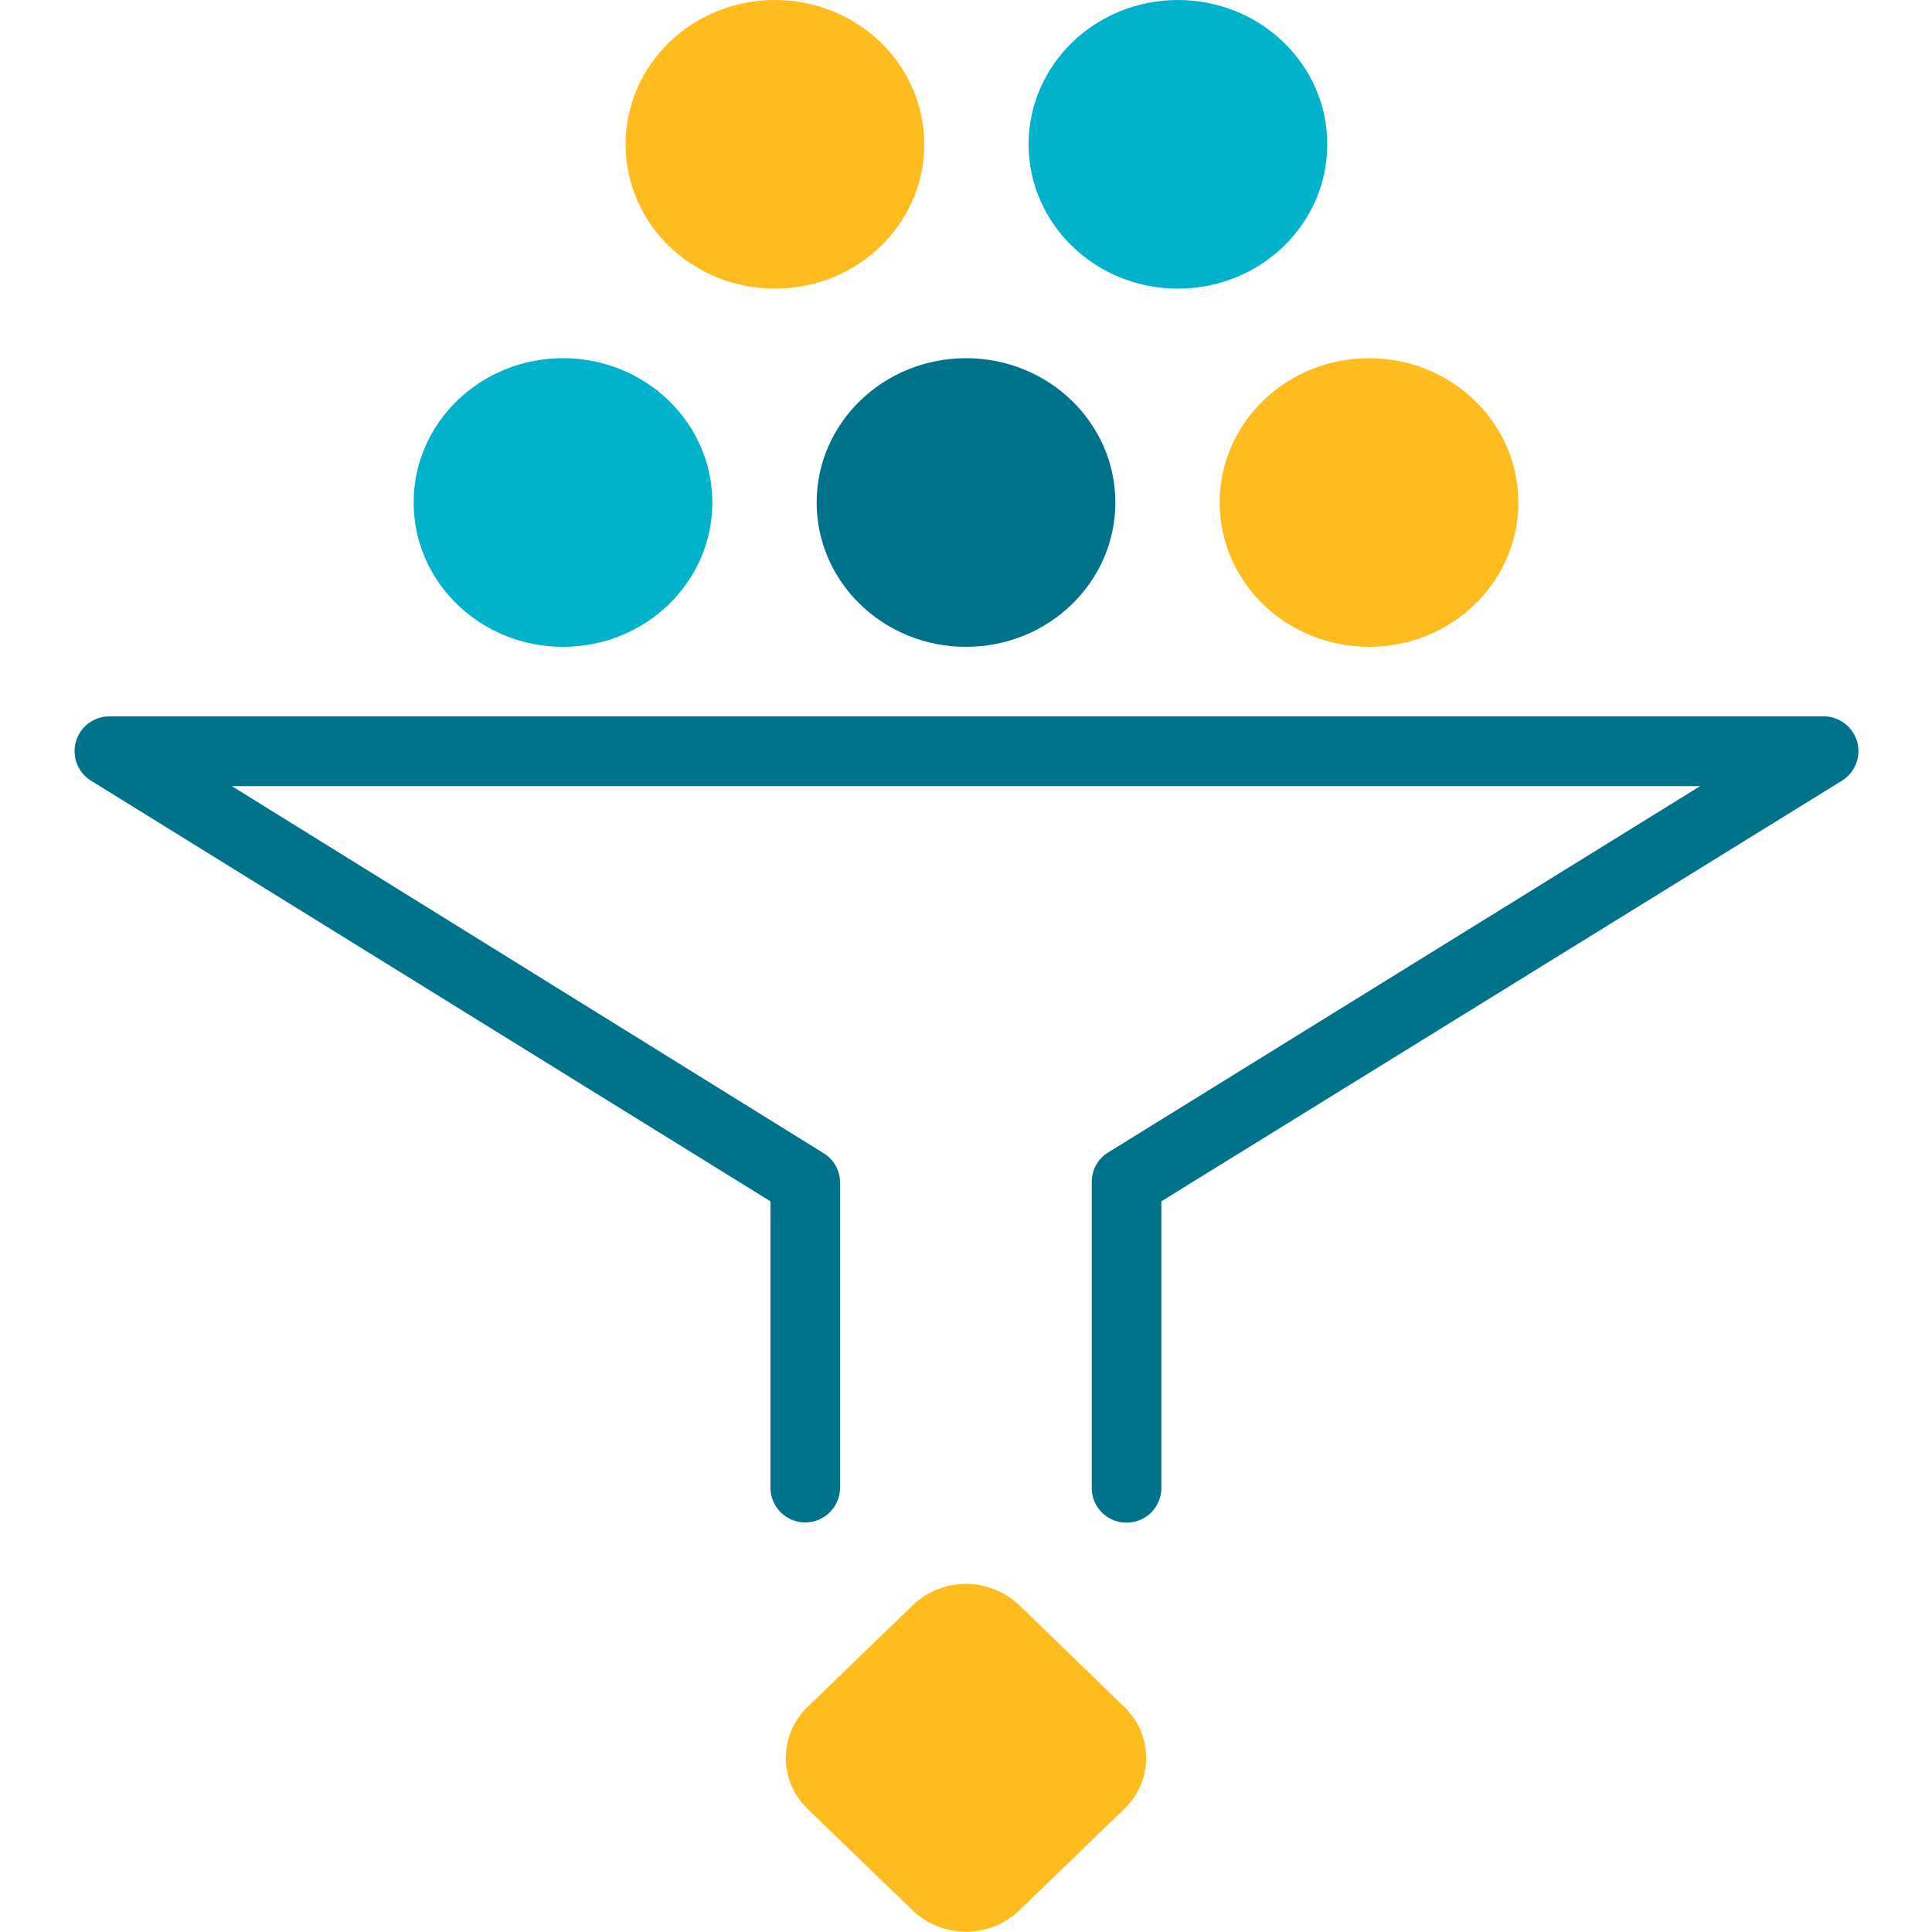 <svg id="圖層_1" data-name="圖層 1" xmlns="http://www.w3.org/2000/svg" viewBox="0 0 100 100"><defs><style>.cls-1{fill:#007289;}.cls-2{fill:#ffbc1e;}.cls-3{fill:#00b3ca;}</style></defs><path class="cls-1" d="M58.31,78.81a1.79,1.79,0,0,1-1.8-1.8V61.18a1.78,1.78,0,0,1,.85-1.53L88,40.69H12l30.63,19a1.78,1.78,0,0,1,.85,1.53V77a1.8,1.8,0,1,1-3.6,0V62.18L4.73,40.42a1.8,1.8,0,0,1,.95-3.34H94.32a1.8,1.8,0,0,1,1,3.34L60.11,62.18V77A1.79,1.79,0,0,1,58.31,78.81Z"/><path class="cls-2" d="M47.27,98.91,41.8,93.63a3.66,3.66,0,0,1,0-5.28l5.47-5.29a4,4,0,0,1,5.46,0l5.46,5.29a3.64,3.64,0,0,1,0,5.28l-5.46,5.28A4,4,0,0,1,47.27,98.91Z"/><ellipse class="cls-2" cx="40.11" cy="7.47" rx="7.73" ry="7.47"/><ellipse class="cls-3" cx="60.97" cy="7.47" rx="7.73" ry="7.47"/><ellipse class="cls-3" cx="29.14" cy="26.01" rx="7.73" ry="7.47"/><ellipse class="cls-1" cx="50" cy="26.01" rx="7.73" ry="7.47"/><ellipse class="cls-2" cx="70.86" cy="26.01" rx="7.73" ry="7.47"/></svg>